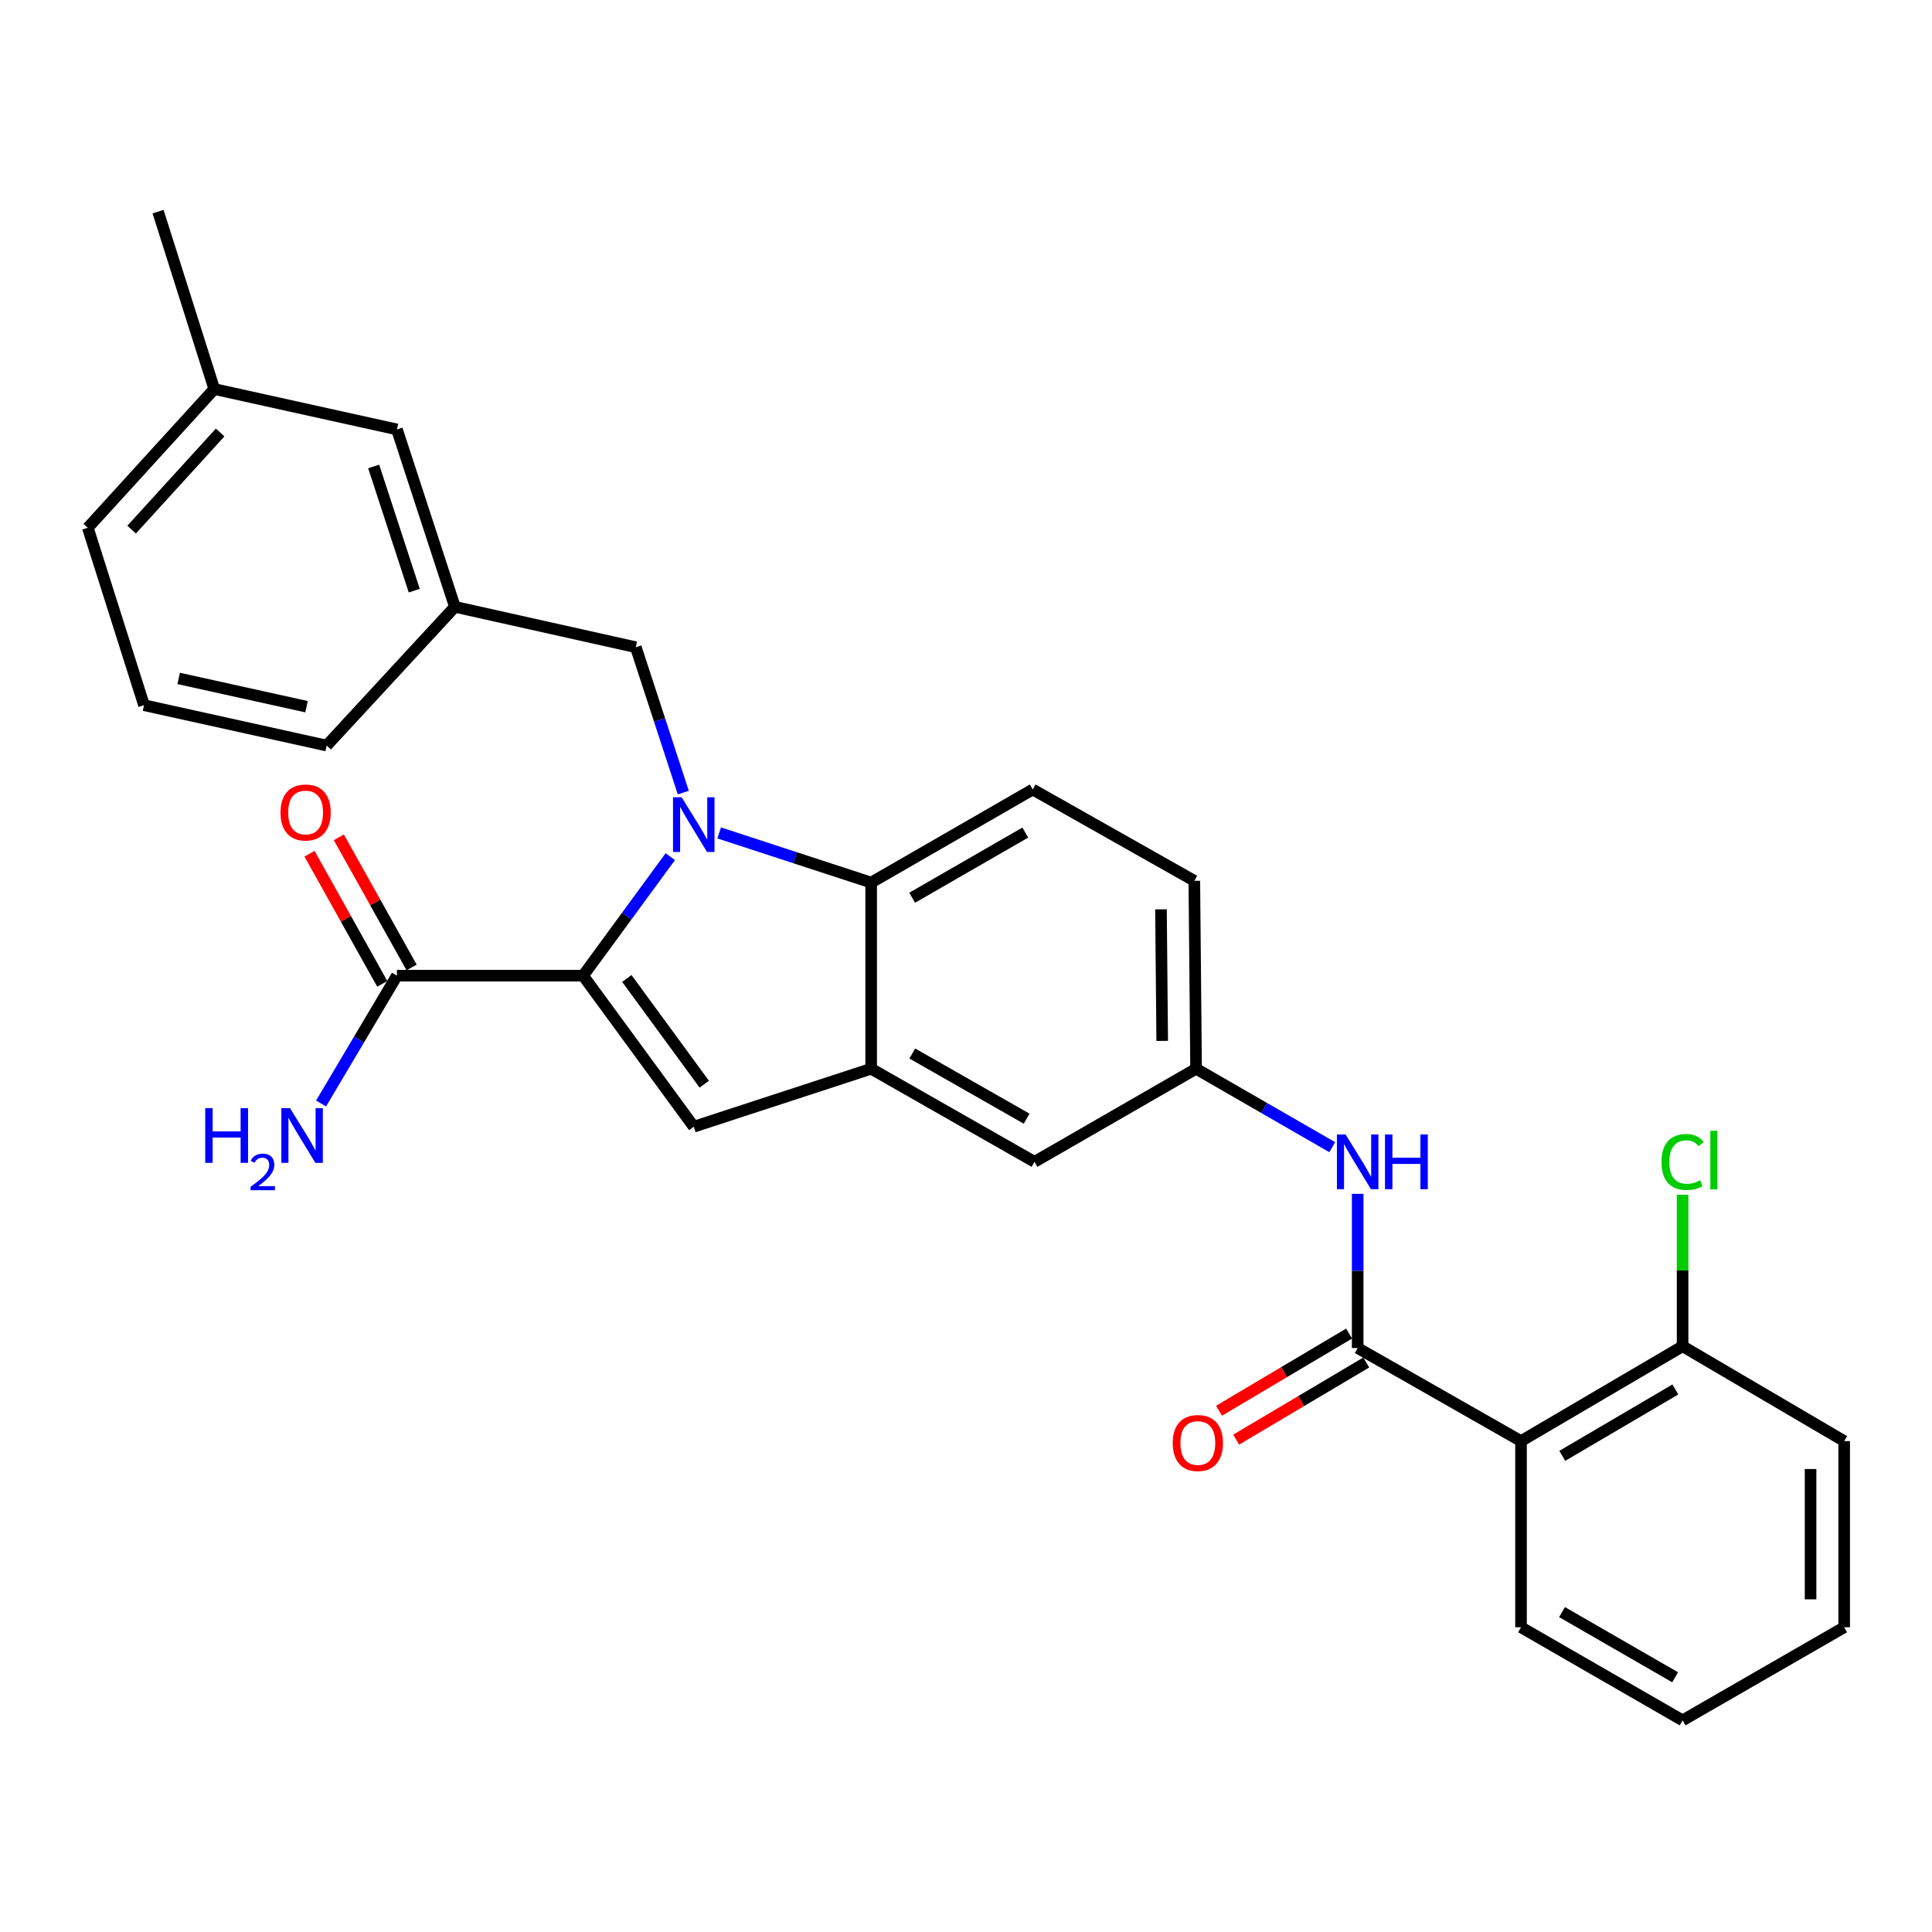 <?xml version='1.0' encoding='iso-8859-1'?>
<svg version='1.1' baseProfile='full'
              xmlns='http://www.w3.org/2000/svg'
                      xmlns:rdkit='http://www.rdkit.org/xml'
                      xmlns:xlink='http://www.w3.org/1999/xlink'
                  xml:space='preserve'
width='1000px' height='1000px' viewBox='0 0 1000 1000'>
<!-- END OF HEADER -->
<rect style='opacity:1.0;fill:#FFFFFF;stroke:none' width='1000' height='1000' x='0' y='0'> </rect>
<path class='bond-0' d='M 535.451,601.364 L 450.912,553.185' style='fill:none;fill-rule:evenodd;stroke:#000000;stroke-width:6px;stroke-linecap:butt;stroke-linejoin:miter;stroke-opacity:1' />
<path class='bond-0' d='M 531.384,579.023 L 472.207,545.298' style='fill:none;fill-rule:evenodd;stroke:#000000;stroke-width:6px;stroke-linecap:butt;stroke-linejoin:miter;stroke-opacity:1' />
<path class='bond-1' d='M 535.451,601.364 L 619.09,553.185' style='fill:none;fill-rule:evenodd;stroke:#000000;stroke-width:6px;stroke-linecap:butt;stroke-linejoin:miter;stroke-opacity:1' />
<path class='bond-2' d='M 619.09,553.185 L 618.181,455.909' style='fill:none;fill-rule:evenodd;stroke:#000000;stroke-width:6px;stroke-linecap:butt;stroke-linejoin:miter;stroke-opacity:1' />
<path class='bond-2' d='M 601.558,538.756 L 600.922,470.663' style='fill:none;fill-rule:evenodd;stroke:#000000;stroke-width:6px;stroke-linecap:butt;stroke-linejoin:miter;stroke-opacity:1' />
<path class='bond-3' d='M 619.09,553.185 L 654.333,573.487' style='fill:none;fill-rule:evenodd;stroke:#000000;stroke-width:6px;stroke-linecap:butt;stroke-linejoin:miter;stroke-opacity:1' />
<path class='bond-3' d='M 654.333,573.487 L 689.576,593.788' style='fill:none;fill-rule:evenodd;stroke:#0000FF;stroke-width:6px;stroke-linecap:butt;stroke-linejoin:miter;stroke-opacity:1' />
<path class='bond-4' d='M 618.181,455.909 L 534.542,408.639' style='fill:none;fill-rule:evenodd;stroke:#000000;stroke-width:6px;stroke-linecap:butt;stroke-linejoin:miter;stroke-opacity:1' />
<path class='bond-5' d='M 534.542,408.639 L 450.912,456.818' style='fill:none;fill-rule:evenodd;stroke:#000000;stroke-width:6px;stroke-linecap:butt;stroke-linejoin:miter;stroke-opacity:1' />
<path class='bond-5' d='M 530.682,430.94 L 472.141,464.665' style='fill:none;fill-rule:evenodd;stroke:#000000;stroke-width:6px;stroke-linecap:butt;stroke-linejoin:miter;stroke-opacity:1' />
<path class='bond-6' d='M 702.729,617.934 L 702.729,657.833' style='fill:none;fill-rule:evenodd;stroke:#0000FF;stroke-width:6px;stroke-linecap:butt;stroke-linejoin:miter;stroke-opacity:1' />
<path class='bond-6' d='M 702.729,657.833 L 702.729,697.732' style='fill:none;fill-rule:evenodd;stroke:#000000;stroke-width:6px;stroke-linecap:butt;stroke-linejoin:miter;stroke-opacity:1' />
<path class='bond-7' d='M 353.672,410.243 L 341.38,372.623' style='fill:none;fill-rule:evenodd;stroke:#0000FF;stroke-width:6px;stroke-linecap:butt;stroke-linejoin:miter;stroke-opacity:1' />
<path class='bond-7' d='M 341.38,372.623 L 329.088,335.002' style='fill:none;fill-rule:evenodd;stroke:#000000;stroke-width:6px;stroke-linecap:butt;stroke-linejoin:miter;stroke-opacity:1' />
<path class='bond-8' d='M 346.939,443.401 L 324.376,474.199' style='fill:none;fill-rule:evenodd;stroke:#0000FF;stroke-width:6px;stroke-linecap:butt;stroke-linejoin:miter;stroke-opacity:1' />
<path class='bond-8' d='M 324.376,474.199 L 301.814,504.997' style='fill:none;fill-rule:evenodd;stroke:#000000;stroke-width:6px;stroke-linecap:butt;stroke-linejoin:miter;stroke-opacity:1' />
<path class='bond-9' d='M 372.242,431.116 L 411.577,443.967' style='fill:none;fill-rule:evenodd;stroke:#0000FF;stroke-width:6px;stroke-linecap:butt;stroke-linejoin:miter;stroke-opacity:1' />
<path class='bond-9' d='M 411.577,443.967 L 450.912,456.818' style='fill:none;fill-rule:evenodd;stroke:#000000;stroke-width:6px;stroke-linecap:butt;stroke-linejoin:miter;stroke-opacity:1' />
<path class='bond-10' d='M 301.814,504.997 L 359.087,583.185' style='fill:none;fill-rule:evenodd;stroke:#000000;stroke-width:6px;stroke-linecap:butt;stroke-linejoin:miter;stroke-opacity:1' />
<path class='bond-10' d='M 324.439,506.445 L 364.53,561.177' style='fill:none;fill-rule:evenodd;stroke:#000000;stroke-width:6px;stroke-linecap:butt;stroke-linejoin:miter;stroke-opacity:1' />
<path class='bond-11' d='M 301.814,504.997 L 205.455,504.997' style='fill:none;fill-rule:evenodd;stroke:#000000;stroke-width:6px;stroke-linecap:butt;stroke-linejoin:miter;stroke-opacity:1' />
<path class='bond-12' d='M 359.087,583.185 L 450.912,553.185' style='fill:none;fill-rule:evenodd;stroke:#000000;stroke-width:6px;stroke-linecap:butt;stroke-linejoin:miter;stroke-opacity:1' />
<path class='bond-13' d='M 450.912,553.185 L 450.912,456.818' style='fill:none;fill-rule:evenodd;stroke:#000000;stroke-width:6px;stroke-linecap:butt;stroke-linejoin:miter;stroke-opacity:1' />
<path class='bond-14' d='M 787.277,745.911 L 702.729,697.732' style='fill:none;fill-rule:evenodd;stroke:#000000;stroke-width:6px;stroke-linecap:butt;stroke-linejoin:miter;stroke-opacity:1' />
<path class='bond-15' d='M 787.277,745.911 L 870.906,696.814' style='fill:none;fill-rule:evenodd;stroke:#000000;stroke-width:6px;stroke-linecap:butt;stroke-linejoin:miter;stroke-opacity:1' />
<path class='bond-15' d='M 808.629,753.549 L 867.169,719.181' style='fill:none;fill-rule:evenodd;stroke:#000000;stroke-width:6px;stroke-linecap:butt;stroke-linejoin:miter;stroke-opacity:1' />
<path class='bond-16' d='M 787.277,745.911 L 787.277,842.269' style='fill:none;fill-rule:evenodd;stroke:#000000;stroke-width:6px;stroke-linecap:butt;stroke-linejoin:miter;stroke-opacity:1' />
<path class='bond-17' d='M 698.29,690.252 L 664.627,710.225' style='fill:none;fill-rule:evenodd;stroke:#000000;stroke-width:6px;stroke-linecap:butt;stroke-linejoin:miter;stroke-opacity:1' />
<path class='bond-17' d='M 664.627,710.225 L 630.965,730.199' style='fill:none;fill-rule:evenodd;stroke:#FF0000;stroke-width:6px;stroke-linecap:butt;stroke-linejoin:miter;stroke-opacity:1' />
<path class='bond-17' d='M 707.168,705.213 L 673.505,725.186' style='fill:none;fill-rule:evenodd;stroke:#000000;stroke-width:6px;stroke-linecap:butt;stroke-linejoin:miter;stroke-opacity:1' />
<path class='bond-17' d='M 673.505,725.186 L 639.842,745.16' style='fill:none;fill-rule:evenodd;stroke:#FF0000;stroke-width:6px;stroke-linecap:butt;stroke-linejoin:miter;stroke-opacity:1' />
<path class='bond-18' d='M 205.455,504.997 L 185.822,538.08' style='fill:none;fill-rule:evenodd;stroke:#000000;stroke-width:6px;stroke-linecap:butt;stroke-linejoin:miter;stroke-opacity:1' />
<path class='bond-18' d='M 185.822,538.08 L 166.189,571.162' style='fill:none;fill-rule:evenodd;stroke:#0000FF;stroke-width:6px;stroke-linecap:butt;stroke-linejoin:miter;stroke-opacity:1' />
<path class='bond-19' d='M 213.047,500.752 L 194.216,467.073' style='fill:none;fill-rule:evenodd;stroke:#000000;stroke-width:6px;stroke-linecap:butt;stroke-linejoin:miter;stroke-opacity:1' />
<path class='bond-19' d='M 194.216,467.073 L 175.384,433.395' style='fill:none;fill-rule:evenodd;stroke:#FF0000;stroke-width:6px;stroke-linecap:butt;stroke-linejoin:miter;stroke-opacity:1' />
<path class='bond-19' d='M 197.863,509.242 L 179.032,475.564' style='fill:none;fill-rule:evenodd;stroke:#000000;stroke-width:6px;stroke-linecap:butt;stroke-linejoin:miter;stroke-opacity:1' />
<path class='bond-19' d='M 179.032,475.564 L 160.2,441.885' style='fill:none;fill-rule:evenodd;stroke:#FF0000;stroke-width:6px;stroke-linecap:butt;stroke-linejoin:miter;stroke-opacity:1' />
<path class='bond-20' d='M 205.455,222.272 L 235.455,314.088' style='fill:none;fill-rule:evenodd;stroke:#000000;stroke-width:6px;stroke-linecap:butt;stroke-linejoin:miter;stroke-opacity:1' />
<path class='bond-20' d='M 193.419,241.448 L 214.419,305.718' style='fill:none;fill-rule:evenodd;stroke:#000000;stroke-width:6px;stroke-linecap:butt;stroke-linejoin:miter;stroke-opacity:1' />
<path class='bond-21' d='M 205.455,222.272 L 110.905,201.367' style='fill:none;fill-rule:evenodd;stroke:#000000;stroke-width:6px;stroke-linecap:butt;stroke-linejoin:miter;stroke-opacity:1' />
<path class='bond-22' d='M 235.455,314.088 L 329.088,335.002' style='fill:none;fill-rule:evenodd;stroke:#000000;stroke-width:6px;stroke-linecap:butt;stroke-linejoin:miter;stroke-opacity:1' />
<path class='bond-23' d='M 235.455,314.088 L 169.087,385.907' style='fill:none;fill-rule:evenodd;stroke:#000000;stroke-width:6px;stroke-linecap:butt;stroke-linejoin:miter;stroke-opacity:1' />
<path class='bond-24' d='M 110.905,201.367 L 45.455,273.177' style='fill:none;fill-rule:evenodd;stroke:#000000;stroke-width:6px;stroke-linecap:butt;stroke-linejoin:miter;stroke-opacity:1' />
<path class='bond-24' d='M 113.945,223.857 L 68.129,274.124' style='fill:none;fill-rule:evenodd;stroke:#000000;stroke-width:6px;stroke-linecap:butt;stroke-linejoin:miter;stroke-opacity:1' />
<path class='bond-25' d='M 110.905,201.367 L 81.814,109.542' style='fill:none;fill-rule:evenodd;stroke:#000000;stroke-width:6px;stroke-linecap:butt;stroke-linejoin:miter;stroke-opacity:1' />
<path class='bond-26' d='M 74.546,365.002 L 45.455,273.177' style='fill:none;fill-rule:evenodd;stroke:#000000;stroke-width:6px;stroke-linecap:butt;stroke-linejoin:miter;stroke-opacity:1' />
<path class='bond-27' d='M 74.546,365.002 L 169.087,385.907' style='fill:none;fill-rule:evenodd;stroke:#000000;stroke-width:6px;stroke-linecap:butt;stroke-linejoin:miter;stroke-opacity:1' />
<path class='bond-27' d='M 92.483,351.151 L 158.662,365.785' style='fill:none;fill-rule:evenodd;stroke:#000000;stroke-width:6px;stroke-linecap:butt;stroke-linejoin:miter;stroke-opacity:1' />
<path class='bond-28' d='M 870.906,696.814 L 870.906,657.61' style='fill:none;fill-rule:evenodd;stroke:#000000;stroke-width:6px;stroke-linecap:butt;stroke-linejoin:miter;stroke-opacity:1' />
<path class='bond-28' d='M 870.906,657.61 L 870.906,618.405' style='fill:none;fill-rule:evenodd;stroke:#00CC00;stroke-width:6px;stroke-linecap:butt;stroke-linejoin:miter;stroke-opacity:1' />
<path class='bond-29' d='M 870.906,696.814 L 954.545,745.911' style='fill:none;fill-rule:evenodd;stroke:#000000;stroke-width:6px;stroke-linecap:butt;stroke-linejoin:miter;stroke-opacity:1' />
<path class='bond-30' d='M 787.277,842.269 L 870.906,890.458' style='fill:none;fill-rule:evenodd;stroke:#000000;stroke-width:6px;stroke-linecap:butt;stroke-linejoin:miter;stroke-opacity:1' />
<path class='bond-30' d='M 808.507,834.424 L 867.047,868.156' style='fill:none;fill-rule:evenodd;stroke:#000000;stroke-width:6px;stroke-linecap:butt;stroke-linejoin:miter;stroke-opacity:1' />
<path class='bond-31' d='M 954.545,745.911 L 954.545,842.269' style='fill:none;fill-rule:evenodd;stroke:#000000;stroke-width:6px;stroke-linecap:butt;stroke-linejoin:miter;stroke-opacity:1' />
<path class='bond-31' d='M 937.149,760.365 L 937.149,827.816' style='fill:none;fill-rule:evenodd;stroke:#000000;stroke-width:6px;stroke-linecap:butt;stroke-linejoin:miter;stroke-opacity:1' />
<path class='bond-32' d='M 870.906,890.458 L 954.545,842.269' style='fill:none;fill-rule:evenodd;stroke:#000000;stroke-width:6px;stroke-linecap:butt;stroke-linejoin:miter;stroke-opacity:1' />
<path  class='atom-4' d='M 696.469 587.204
L 705.749 602.204
Q 706.669 603.684, 708.149 606.364
Q 709.629 609.044, 709.709 609.204
L 709.709 587.204
L 713.469 587.204
L 713.469 615.524
L 709.589 615.524
L 699.629 599.124
Q 698.469 597.204, 697.229 595.004
Q 696.029 592.804, 695.669 592.124
L 695.669 615.524
L 691.989 615.524
L 691.989 587.204
L 696.469 587.204
' fill='#0000FF'/>
<path  class='atom-4' d='M 716.869 587.204
L 720.709 587.204
L 720.709 599.244
L 735.189 599.244
L 735.189 587.204
L 739.029 587.204
L 739.029 615.524
L 735.189 615.524
L 735.189 602.444
L 720.709 602.444
L 720.709 615.524
L 716.869 615.524
L 716.869 587.204
' fill='#0000FF'/>
<path  class='atom-5' d='M 352.827 412.658
L 362.107 427.658
Q 363.027 429.138, 364.507 431.818
Q 365.987 434.498, 366.067 434.658
L 366.067 412.658
L 369.827 412.658
L 369.827 440.978
L 365.947 440.978
L 355.987 424.578
Q 354.827 422.658, 353.587 420.458
Q 352.387 418.258, 352.027 417.578
L 352.027 440.978
L 348.347 440.978
L 348.347 412.658
L 352.827 412.658
' fill='#0000FF'/>
<path  class='atom-13' d='M 106.225 573.567
L 110.065 573.567
L 110.065 585.607
L 124.545 585.607
L 124.545 573.567
L 128.385 573.567
L 128.385 601.887
L 124.545 601.887
L 124.545 588.807
L 110.065 588.807
L 110.065 601.887
L 106.225 601.887
L 106.225 573.567
' fill='#0000FF'/>
<path  class='atom-13' d='M 129.758 600.894
Q 130.445 599.125, 132.081 598.148
Q 133.718 597.145, 135.989 597.145
Q 138.813 597.145, 140.397 598.676
Q 141.981 600.207, 141.981 602.927
Q 141.981 605.699, 139.922 608.286
Q 137.889 610.873, 133.665 613.935
L 142.298 613.935
L 142.298 616.047
L 129.705 616.047
L 129.705 614.279
Q 133.19 611.797, 135.249 609.949
Q 137.335 608.101, 138.338 606.438
Q 139.341 604.775, 139.341 603.059
Q 139.341 601.263, 138.444 600.26
Q 137.546 599.257, 135.989 599.257
Q 134.484 599.257, 133.481 599.864
Q 132.477 600.471, 131.765 601.818
L 129.758 600.894
' fill='#0000FF'/>
<path  class='atom-13' d='M 150.098 573.567
L 159.378 588.567
Q 160.298 590.047, 161.778 592.727
Q 163.258 595.407, 163.338 595.567
L 163.338 573.567
L 167.098 573.567
L 167.098 601.887
L 163.218 601.887
L 153.258 585.487
Q 152.098 583.567, 150.858 581.367
Q 149.658 579.167, 149.298 578.487
L 149.298 601.887
L 145.618 601.887
L 145.618 573.567
L 150.098 573.567
' fill='#0000FF'/>
<path  class='atom-14' d='M 145.185 420.539
Q 145.185 413.739, 148.545 409.939
Q 151.905 406.139, 158.185 406.139
Q 164.465 406.139, 167.825 409.939
Q 171.185 413.739, 171.185 420.539
Q 171.185 427.419, 167.785 431.339
Q 164.385 435.219, 158.185 435.219
Q 151.945 435.219, 148.545 431.339
Q 145.185 427.459, 145.185 420.539
M 158.185 432.019
Q 162.505 432.019, 164.825 429.139
Q 167.185 426.219, 167.185 420.539
Q 167.185 414.979, 164.825 412.179
Q 162.505 409.339, 158.185 409.339
Q 153.865 409.339, 151.505 412.139
Q 149.185 414.939, 149.185 420.539
Q 149.185 426.259, 151.505 429.139
Q 153.865 432.019, 158.185 432.019
' fill='#FF0000'/>
<path  class='atom-24' d='M 606.998 746.9
Q 606.998 740.1, 610.358 736.3
Q 613.718 732.5, 619.998 732.5
Q 626.278 732.5, 629.638 736.3
Q 632.998 740.1, 632.998 746.9
Q 632.998 753.78, 629.598 757.7
Q 626.198 761.58, 619.998 761.58
Q 613.758 761.58, 610.358 757.7
Q 606.998 753.82, 606.998 746.9
M 619.998 758.38
Q 624.318 758.38, 626.638 755.5
Q 628.998 752.58, 628.998 746.9
Q 628.998 741.34, 626.638 738.54
Q 624.318 735.7, 619.998 735.7
Q 615.678 735.7, 613.318 738.5
Q 610.998 741.3, 610.998 746.9
Q 610.998 752.62, 613.318 755.5
Q 615.678 758.38, 619.998 758.38
' fill='#FF0000'/>
<path  class='atom-25' d='M 859.986 601.436
Q 859.986 594.396, 863.266 590.716
Q 866.586 586.996, 872.866 586.996
Q 878.706 586.996, 881.826 591.116
L 879.186 593.276
Q 876.906 590.276, 872.866 590.276
Q 868.586 590.276, 866.306 593.156
Q 864.066 595.996, 864.066 601.436
Q 864.066 607.036, 866.386 609.916
Q 868.746 612.796, 873.306 612.796
Q 876.426 612.796, 880.066 610.916
L 881.186 613.916
Q 879.706 614.876, 877.466 615.436
Q 875.226 615.996, 872.746 615.996
Q 866.586 615.996, 863.266 612.236
Q 859.986 608.476, 859.986 601.436
' fill='#00CC00'/>
<path  class='atom-25' d='M 885.266 585.276
L 888.946 585.276
L 888.946 615.636
L 885.266 615.636
L 885.266 585.276
' fill='#00CC00'/>
</svg>
